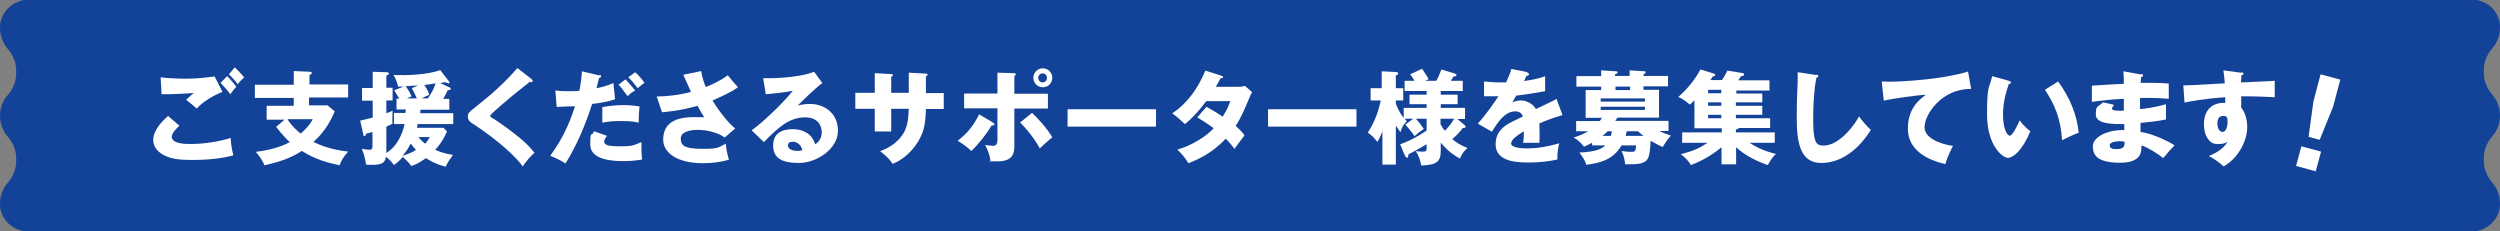 <?xml version="1.0" encoding="UTF-8"?>
<svg id="_レイヤー_1" data-name="レイヤー 1" xmlns="http://www.w3.org/2000/svg" version="1.1" viewBox="0 0 1080 100">
  <rect x="0" y="0" width="1080" height="100" fill="#808080" stroke="none"/>
  <defs>
    <style>
      .cls-1 {
        fill: #134299;
      }

      .cls-1, .cls-2 {
        stroke-width: 0px;
      }

      .cls-2 {
        fill: #fff;
      }
    </style>
  </defs>
  <path class="cls-1" d="M1067.7,100c6.4,0,11.9-4.9,12.3-11.2,0-.3,0-.6,0-.9,0-3.5-1.3-6.7-3.4-9.1-2.3-2.6-3.6-5.9-3.6-9.4v-1c0-3.5,1.3-6.8,3.6-9.4,2.1-2.4,3.4-5.6,3.4-9.1s-1.3-6.7-3.4-9.1c-2.3-2.6-3.6-5.9-3.6-9.4v-1c0-3.5,1.3-6.8,3.6-9.4,2.1-2.4,3.4-5.6,3.4-9.1s0-.6,0-.9c-.4-6.4-5.9-11.2-12.3-11.2H12.3C5.9,0,.4,4.9,0,11.2,0,11.5,0,11.8,0,12.1,0,15.6,1.3,18.7,3.4,21.2c2.3,2.6,3.6,5.9,3.6,9.4v1c0,3.5-1.3,6.8-3.6,9.4C1.3,43.3,0,46.5,0,50s1.3,6.7,3.4,9.1c2.3,2.6,3.6,5.9,3.6,9.4v1c0,3.5-1.3,6.8-3.6,9.4C1.3,81.3,0,84.4,0,87.9s0,.6,0,.9c.4,6.4,5.9,11.2,12.3,11.2h1055.4Z"/>
  <g>
    <path class="cls-2" d="M77.6,54.2c-1.2,1.1-3.4,3.3-3.4,4.8,0,3.2,6,3.2,7.9,3.2,6,0,11.9-.9,17.6-2.6,0,1.1.1,3.5,1.1,7.5-3.4,1-9.6,2-17.2,2s-9.6-.7-11.8-1.6c-1.4-.6-5.6-2.6-5.6-7.1s4.6-8.7,6.4-10.3l4.9,4.2ZM96.1,39.7c-4.1,1.6-8.7,4.4-11.1,7.2-1.6-1.4-3.3-2.8-4.6-3.8,1.6-1.5,2-1.8,3.3-2.9-2.7.2-10.1.6-13.9.5l-.4-7.3c2.6.4,8.1.6,11,.6,5.5,0,10.4-.7,12.3-1l3.4,6.7ZM98.1,32.9c1.2,1.1,3,3.2,4,4.6-.7.7-1.2,1.2-2.6,3.2-1.8-2.4-2.1-2.6-4.2-4.9l2.8-2.9ZM101.4,29.1c.7.6,1.9,1.8,4.1,4.3-1.1,1-2.1,2-2.8,3-.9-1.3-2.8-3.4-3.8-4.3l2.5-3Z"/>
    <path class="cls-2" d="M150.4,36.4v5.7h-16.9v3.4h8l3.1,2.6c-2.1,5.1-5.1,9.6-9.2,13.2,2.2,1.1,7,3.3,15,4.2-2.1,2.3-3,4-3.7,5.9-5.2-1.1-10.5-2.5-16.3-6.2-5.6,3.6-10.3,4.8-16.1,6.2-1.4-2.9-2.5-4.3-3.8-5.8,6-.7,11-2.2,14.7-4.2-1.4-1.3-2.8-2.6-5.9-6.6l3.6-3.1h-7.7v-6h11.7v-3.4h-16.8v-5.7h16.8v-5.9l7.1.3c.3,0,.7.2.7.6s-.4.5-1,.8v4.1h16.9ZM124.2,51.5c1.8,3,4.7,5.5,5.7,6.2,1.2-1.1,3.7-3.2,5.2-6.2h-11Z"/>
    <path class="cls-2" d="M170.2,53.5v-4.7h5c0-.7,0-1.1.2-1.5h-4.1v-4.7h1.2c-1.3-2.2-1.8-3-2.2-3.6l4.1-1.6c-.9,0-1.8,0-2.5,0,0-.6-.6-2.9-1.9-5,5.7.2,14.2,0,20.2-2.1l3.7,4.8c.1.2.3.4.3.5,0,.3-.1.4-.5.4s-.9-.3-1.3-.5c-.4,0-1.9.3-2.2.4l4.1,1.9c.2,0,.4.2.4.5,0,.5-.4.6-1.3.7-.5,1.1-1.1,2.2-1.9,3.7h2.6v4.7h-12.5c0,.8,0,1.1-.1,1.5h14.3v4.7h-15.4c0,.4-.2,1.3-.3,1.6h11.5l1.5,1.6c-1.8,4.3-4.4,7.2-5.1,7.9,3.4,1.6,6.4,2,7.7,2.2-2.4,3.3-2.7,4-3.1,5.1-3.9-.8-7.6-3-8.6-3.7-.7.5-3.3,2.5-6.3,3.4-1.4-1.9-2.9-3.2-3.7-3.9-1.8,2.1-2.9,2.8-3.8,3.5-1.1-1.4-1.9-2.4-3.5-3.6-.3,3.1-2.6,3.5-6.1,3.5s-1.5,0-2.5-.2c-.4-2.7-.8-4.2-1.8-6.7.6.1,2.4.4,3.2.4,1.4,0,1.4-.6,1.4-2.3v-5.4c-.6.2-1.9.6-2.7.7-.2.7-.4,1.1-.8,1.1s-.4-.3-.4-.5l-1.4-6.2c1.2-.3,2.3-.5,5.4-1.3v-7.3h-4.6v-5.5h4.6v-7l6.2.2c.5,0,.8.3.8.6s-.4.6-1.1.9v5.2h2.7v5.5h-2.7v5.5c1.5-.5,2-.7,2.7-1.1-.1,2-.1,2.6-.1,3.4,0,1.1,0,1.6.1,2.2-1.6.8-2.1,1.1-2.7,1.3v11.4c3.9-2.4,6.6-6.8,7.9-12.5h-4.2ZM174,67.3c3.9-1.3,4.9-2,5.7-2.6-1-1-1.7-1.8-2.3-2.7-1.2,2.5-2.1,3.6-3.4,5.2ZM180.4,36.9c-3.6.2-4,.3-5.1.3,1,1.5,1.8,2.8,2.5,4.4-.3.1-1.7.8-2,.9h4.3c-1.3-2.9-1.8-3.7-2.2-4.4l2.6-1.2ZM180.7,59.2c.5.6,1.5,1.7,3,2.9.8-1,1.2-1.5,2-2.9h-5.1ZM184.8,42.5c1.3-1.8,2.5-3.7,3.4-6.5-1.7.3-3.3.5-4.9.7,1.5,2.3,1.8,3.1,2.1,4.3-.7.3-1.6.6-3.1,1.5h2.6Z"/>
    <path class="cls-2" d="M229.7,34.3c.3.2.4.4.4.7,0,.4-.3.5-.5.5s-.5,0-.7-.2c-.9.8-8.1,6.4-9.5,7.7-2,1.7-4.5,3.8-6.1,5.3-1.4,1.3-1.5,1.5-1.5,1.8s.2.6,1.9,1.5c.1,0,4.2,2.8,8.1,5.8,5,3.8,7.1,6.1,9.1,8.6-1.8,1.6-3.2,3.1-5.1,5.9-1.9-2.9-9.2-10.5-22.2-18.9-.4-.3-1.5-1.1-1.5-2.6s.2-1.7,4.6-5.2c6.1-4.8,11.7-9.9,16.8-15.8l6.2,4.8Z"/>
    <path class="cls-2" d="M259,32.4c.4,0,.7.2.7.6s-.6.6-.9.7c-.2.7-1,3.8-1.1,4.4,2.3-.4,4.3-1,7.3-2.2l.7,7c-3.5,1.1-5.8,1.5-9.9,2-2.9,9-6.5,17.7-11.5,25.7-2.6-1.6-4.3-2.4-6.6-3.3,6.6-8.9,9.3-17.1,10.7-21.4-1.2,0-6.8.2-7.9.3l-.6-7.1c1.7.2,3.3.3,5,.3s3.7,0,5.4-.2c.9-4.5,1-7,1.1-8.4l7.5,1.8ZM262.2,58.7c-.6.9-1.2,1.6-1.2,2.4,0,1.4,1.3,2.1,6.4,2.1s5.5,0,9.7-1.8c0,.8,0,1.4,0,2.6,0,2.8.2,4,.3,4.9-1.1.2-3.9.7-8,.7s-14.4-.3-14.4-7.1.5-2.9,1.6-5.8l5.7,2ZM260.1,46.3c2.3-.4,5.4-.9,9.1-.9s6,.4,7.1.6c-.3,2.5-.4,4.3-.4,7-.8-.2-2.6-.7-6.8-.7s-5.2,0-8.9.7v-6.6ZM270.2,34.3c1.5,1.5,2.9,3.2,4.2,4.8-1.5.8-2,1.2-3.3,2.4-2.5-3.4-3.3-4.4-3.9-4.9l3-2.3ZM274.4,31.2c1.3,1.1,3.3,3.4,4,4.6-1.4,1-1.5,1.1-2.9,2.3-1.6-2.1-2.5-3.2-4.1-4.7l3-2.2Z"/>
    <path class="cls-2" d="M302.9,30.8c.6,3.2,1.2,4.8,2,6.8,6.1-2.5,8.3-4.2,9.5-5.1,1.4,1.8,3.2,3.9,4.4,5.2-3.2,2.3-7.2,4-11,5.7,2.6,4.4,7.1,10,9.8,12.1l-4.5,3.9c-3.3-2.4-8.3-3.3-11.7-3.3s-7.3.9-7.3,3.7,1.1,4.5,9.2,4.5,6.6-.7,10.3-2.2c0,2.2.9,5.5,1.3,6.9-3.7,1.1-7.5,1.5-11.4,1.5-10.7,0-17-4.4-17-10.1s3.2-9.8,13.2-9.8,3.7.3,4.8.5c-.8-1.3-1.5-2.4-3.2-5.4-6.7,2-13.1,2.6-15.3,2.8l-2.3-6.8c4.3-.1,9.2-.5,14.8-2-.5-1.1-2.8-6.3-3.3-7.4l7.7-1.6Z"/>
    <path class="cls-2" d="M355.4,35.8c-3,2-9.8,8.8-10.8,9.8.7-.2,2.9-.7,5.3-.7,6,0,12.1,3.8,12.1,11.6s-9.2,13.9-16.8,13.9-11.2-2.2-11.2-7.6,4-7,8.6-7,8.4,2.3,9.5,6.5c2.9-1.5,2.9-4.8,2.9-5.2,0-1.1-.4-6.4-7.2-6.4s-11.7,4.4-17.8,10.7l-5.3-5.1c5.1-3.5,14.9-13.2,17.8-17.1-1.4.3-2.9.7-11.7,1.5l-1.1-6.9c1.7,0,14.4.2,22-2.8l3.5,4.8ZM342.2,61.3c-1.5,0-1.8.8-1.8,1.6,0,1.7,2.5,2.3,4,2.3s1.8-.2,2.2-.4c-.7-3-3.1-3.6-4.3-3.6Z"/>
    <path class="cls-2" d="M392.6,31.4l7.4.4c.4,0,.7.1.7.4,0,.5-.4.7-.7.8v7.2h7.7v6.9h-7.7c-.2,6.6-1,8.8-1.4,9.9-2,5.8-7,11.4-13,13.8-1.7-2.8-4.3-4.6-5.4-5.5,7.7-2.7,10.3-7.9,10.8-9.1,1.3-2.9,1.4-5.7,1.6-9.2h-7.6v9.8h-7.1v-9.8h-8.4v-6.9h8.4v-8.5l6.9.4c.4,0,.9,0,.9.5s-.4.5-.7.7v6.9h7.6v-8.8Z"/>
    <path class="cls-2" d="M428.9,53c.5.3.7.4.7.7,0,.6-.9.5-1.2.5-2,3.4-5.9,8.4-8.8,11-1.6-1.6-4.2-3.4-5.9-4.4,4.2-3.2,6.9-6.6,9.3-11.4l5.9,3.5ZM430.8,31.4l7.3.2c.2,0,.7,0,.7.5s-.4.6-.6.7v7.7h14.5v6.4h-14.5v15.7c0,2.9,0,7.1-7.3,7.1s-2.2-.1-3-.2c-.4-2.7-1-4.2-2.3-6.9,1.2.2,2.4.4,3.6.4s1.7-1.2,1.7-2.3v-13.9h-14.4v-6.4h14.4v-9.2ZM445.8,48.7c1.8,1.7,6.2,6.2,8.8,10.6-2.4,2-3.4,2.9-5.4,4.8-2.2-4.1-5.7-8.4-8.5-11.2l5.1-4.1ZM454.6,33.6c0,2.3-1.8,4.1-4.1,4.1s-4.1-1.8-4.1-4.1,1.9-4.1,4.1-4.1,4.1,1.8,4.1,4.1ZM448.5,33.6c0,1.1.9,2,1.9,2,1.1,0,1.9-.9,1.9-2s-.9-1.9-1.9-1.9-1.9.9-1.9,1.9Z"/>
    <path class="cls-2" d="M499.4,47.2v7.5h-38.2v-7.5h38.2Z"/>
    <path class="cls-2" d="M521.3,46.2c3.1,1.7,5,2.9,6.9,4.2,2-3.1,2.8-5.4,3.3-6.7h-10.4c-2.7,3.6-5.7,7.1-9.2,9.9-2.9-2.6-3.1-2.9-5.5-4.6,6.3-4.2,11-10.5,14.3-18.5l6.9,2.2c.5.2.8.3.8.6s-.4.5-1.1.5c-.8,1.5-1.3,2.4-2.1,3.7h9.6c1.6,0,2.3-.2,3-.4l3.1,2.7c-.6,1.2-.7,1.2-.9,1.8-2.8,6.7-3.9,9.2-6.2,12.8,2.5,2.2,3.3,3.3,3.8,4.1-1.2,1.5-3.5,4.7-4.3,5.8-1-1.3-2-2.6-3.8-4.4-5.9,6.4-12.5,9.2-16.1,10.6-1.3-2.2-3-4.2-4.8-5.9,5.8-1.5,12.6-5.7,15.7-9.2-2.9-2.2-5.5-3.7-7.1-4.7l4.2-4.8Z"/>
    <path class="cls-2" d="M586,47.2v7.5h-38.2v-7.5h38.2Z"/>
    <path class="cls-2" d="M604.9,62.3c1.8-.6,5.4-1.9,11.4-5.9v-5.1h-4.6c.7.7,2.2,2.6,3.4,4.4-1.8,1.2-2.9,2.1-4,3.1-.6-1-3.1-4-4-5l3.4-2.5h-3.7c.4.4.5.6.9,1.1-1.5,1.4-2.2,2.9-2.7,4.7-.8-1.1-1.3-1.8-2-2.8v16.8h-5.8v-14.3c-1.2,2.9-1.8,4-2.2,4.5-1.6-2.1-2.2-2.6-4.1-4,1.9-3,4.2-7.2,5.6-13.9h-4.4v-5.3h4.8v-7.3l6.1.3c.5,0,1,.2,1,.7s-.6.7-1,.7v5.6h3.2v5.3h-3.2v1.4c.7,1.8,1.7,4,3.4,6.2v-4.4h9.9v-1.6h-7.4v-4.1h7.4v-1.6h-9.5v-4.4h4.3c-.8-1.4-1.5-2.2-1.9-2.8l5.1-2.4c1.4,2,2.2,3.2,2.9,4.5l-1.5.7h4.8c.8-1.5,1.3-2.5,2.2-4.9l5.6,1.7c.5.2.9.4.9.7,0,.6-.6.6-1.3.6-.3.6-.4.7-1.1,1.9h5.1v4.4h-9.5v1.6h7.3v4.1h-7.3v1.6h10.5v4.8h-3.3l3.1,2.6c.3.2.4.4.4.7,0,.7-.7.6-1.2.6-1.3,1.8-2.5,3-4.5,4.8,1.3,1.1,3.3,2.6,6.6,3.8-.6.5-2.3,2-3.3,4.6-2-1.1-5-2.9-8.3-6.9v3.4c0,4.8-1.5,6.2-8.4,6.5-.4-2.2-1.1-4.3-2.4-6.2.7,0,1.5.2,2.8.2,1.9,0,1.9-.5,1.9-1.6v-1.6c-.9.5-3.8,2.3-7.9,4.4,0,.3.1,1.4-.5,1.4s-.8-.6-1.1-1.2l-1.9-4.5ZM622.4,53.8c.3.5.7,1.4,1.8,2.7,1.1-1.1,2.8-3.1,4-5.2h-5.9v2.5Z"/>
    <path class="cls-2" d="M659.6,31.3c.3,0,.9.2.9.8s-.8.7-1.1.7l-1,2.2c1.3-.2,5.5-.7,9.1-2.1v6.5c-6.6,1.1-7.3,1.3-12.5,1.9-.5.9-.6,1.1-1.7,3,1.6-.9,3.5-.9,3.8-.9,2.2,0,5.1,1.3,6.4,3.7,6.5-3.1,7.3-3.4,8.9-4.4l2.6,7c-4.9,1.5-7.4,2.5-10,3.6,0,1.3.1,2.6.1,4,0,2,0,3.2-.1,4.4-1.4,0-3,0-4.4,0s-1.7,0-2.6,0c.2-1.4.3-2.3.3-5-2.7,1.7-5.5,3.5-5.5,5.3s4.5,2.1,6.7,2.1c4.8,0,9.4-.8,14.1-2.2-.6,2.2-.9,4.9-.8,7-4,.9-8.1,1.3-12.3,1.3s-14.4,0-14.4-7.8,7-9.5,11.8-12.1c-.7-1.9-2.2-2.2-3.3-2.2-4.6,0-7.7,4.9-10.1,8.8l-6.1-3.5c2.9-3.1,7.3-9.2,8.9-11.8-2.4,0-4.3,0-6.2,0v-6.4c1.4.1,4,.4,7,.4s1.8,0,2.5,0c1.6-3.4,2-4.6,2.3-5.8l6.7,1.3Z"/>
    <path class="cls-2" d="M687.8,63v-1.3c-1.6.8-2.6,1.3-3.5,1.7-1.1-1.5-2.7-3-4.5-4,1.9-.6,4-1.3,6.3-2.7h-5.2v-4.4h10.2c.4-.5.6-.8.9-1.4h-7v-12h6.7v-1.5h-10.7v-4.5h10.7v-2.5l6.6.4c.1,0,.5,0,.5.5s-.3.5-1.1.8v.7h6.3v-2.4l6.5.4c.3,0,.4.1.4.4,0,.5-.4.7-.9.9v.7h10.6v4.5h-10.6v1.5h6.7v12h-18c-.2.4-.4.7-.9,1.4h23v4.4h-3.9c1.6.9,4,1.6,4.9,2-1.4,1.6-2.5,3.2-3.5,4.9-.9-.4-1.8-.7-5.2-2.7-.5,7.3-.6,9.5-6.2,10.1-.7,0-4.1.1-4.8.1-.4-3.2-1.1-4.7-1.6-5.8,1.4.3,3.3.4,4.7.4s1.5-1.2,1.6-2.8h-6.3c-3.8,6.7-10.3,7.7-15.2,8.4-.7-2.2-1.5-3.2-3-5.3,8.2-.3,10.3-2.2,11.2-3.1h-5.8ZM710.6,43.9v-1.4h-19.1v1.4h19.1ZM691.5,46.1v1.4h19.1v-1.4h-19.1ZM694.5,56.7c-.6.7-1.1,1.1-2.2,2h3.6c.1-.5.3-1.1.4-2h-1.8ZM704.2,37.4h-6.3v1.5h6.3v-1.5ZM702.7,56.8c-.1.6-.2,1.1-.4,1.9h7.7c-.9-.7-1.8-1.4-2.4-2h-4.8Z"/>
    <path class="cls-2" d="M749.9,40.4h11.4v3.8h-11.4v1.5h11.4v3.9h-11.4v1.5h14.8v4.2h-13.6c0,.5-.9.6-1.2.6v1.3h16.8v4.5h-10.9c5.1,3.4,10.3,4.5,11.4,4.8-1.3,1.2-2.1,2.3-3.5,4.8-4-1.3-9.8-4-13.7-7.7v7.4h-6.3v-7.4c-2.3,2-7.1,5.4-13.2,7.7-1.4-2.2-2.6-3.3-4.4-4.7,3.4-.9,7-1.8,11.5-4.9h-10.9v-4.5h17.1v-1.8h-11.8v-12.1c-.4.4-.8.9-2,1.9-2.1-1.8-3.3-2.6-5-3.3,3.9-3.4,7.1-7.3,9.6-11.9l5.5,1.7c.4.1.9.3.9.7s-.7.6-1.2.7c-.2.4-.3.7-.9,1.5h5c.7-1.1,1.6-2.5,2.3-4.1l6.2,1c.5,0,1.1.2,1.1.7s-.7.6-1.5.8c-.2.4-.8,1.4-1.1,1.7h13.5v4.4h-14.3v1.5ZM743.6,38.8h-5.7v1.5h5.7v-1.5ZM743.6,44.2h-5.7v1.5h5.7v-1.5ZM743.6,49.6h-5.7v1.5h5.7v-1.5Z"/>
    <path class="cls-2" d="M784.5,32.3c.7,0,1,.1,1,.6s-.3.5-.8.7c-1.1,5.2-1.4,12.1-1.4,17.5,0,10,1,11.8,4.4,11.8,7.5,0,14.2-10.2,15.4-12.6,1.1,1.5,3,3.9,5.1,5.8-5,8.1-12.5,14.3-21.4,14.3s-10.6-8.3-10.6-19.3.4-13.7.4-15.9,0-2.8,0-4l8,1.2Z"/>
    <path class="cls-2" d="M851.5,38.4c-12.6-.1-20.1,10.9-20.1,16.6s9.9,7.8,12.3,8c-2.1,3.9-2.9,6.5-3.3,7.9-7.7-1.8-16.2-5.9-16.2-15.4s6.1-13.2,7.8-14.6c-3.4.2-14.2,1.6-18.2,2.6l-.9-8.3c1,0,1.9.1,3.3.1,6.5,0,24-1.2,34-4.4l1.3,7.3Z"/>
    <path class="cls-2" d="M867.8,34.9c.4.1.9.3.9.7,0,.6-.5.7-.9.7-.9,2.7-2.5,7.3-2.5,13.2s1.7,9.1,2.9,9.1,3.1-3.9,4.3-6.6c1.6,2.2,3.3,3.7,4.6,4.7-3.5,8.5-7.5,11.5-9.7,11.5s-9-5.2-9-18.8,1-10.8,2.2-16.5l7.2,2ZM889.1,35.2c4.8,6.5,8.1,14,8.9,22.1-2.6,1-5.7,2.5-7.2,3.3-.5-9.3-3.3-15.8-7.4-21.8l5.7-3.6Z"/>
    <path class="cls-2" d="M925,32c.4,0,.8.1.8.6s-.5.6-.8.6c-.2,1.7-.2,2.1-.2,2.6,2,0,8.8-.1,12.1.3v6.6c-2.1-.2-5.9-.5-12.4-.4v4.8c1.2,0,6.2-.6,11.2-2.1v6.6c-3.6.8-7.3,1.1-11,1.5,0,1.9,0,2.1,0,3.9,5.5.7,13.1,4.6,14.7,5.8-1.4,1.4-2.2,2.3-4.9,5.5-2.2-1.8-6.2-4.4-9.4-5.5,0,2.3.4,7.5-9.2,7.5s-11.8-3.1-11.8-7.1,6.3-7.2,13.6-7q0-1,0-2.6c-4.4,0-12.3.2-12.3-4.1s.8-2.9,3.1-5.3l4.8,1.1c-.8,1.1-.9,1.2-.9,1.5,0,.5,0,1.2,5.1,1,0-.8,0-4.4,0-5.1-5.4.2-10.2.8-13.8,1.3v-7c2.2-.2,11.8-.7,13.8-.8,0-1.7,0-3.4-.2-5.4l7.7,1.4ZM915.8,61c-.2,0-4.4,0-4.4,1.8s2.4,1.6,3.2,1.6c2.2,0,3.5-.8,3.2-3.2-.4,0-1.1-.2-1.9-.2Z"/>
    <path class="cls-2" d="M968.1,31.3c.7,0,1.1.1,1.1.5s-.5.7-.9.7c0,.8-.1,1.3-.2,3.1,12.4-.5,13.8-.6,14.6-.7,0,.9-.1,5.3,0,7.1-8-.4-11.3-.4-14.5-.4,0,3.2,0,4,0,4.9,2.6,3.1,2.6,7.8,2.6,8.4,0,6.2-4.1,13.6-10.2,17-1.9-1.8-4.3-3.4-6.4-4.5,1.3-.5,6.5-2.7,8.1-6.3-.4.4-1.3,1.1-3.5,1.1s-3.2,0-4.8-2c-1.6-2-1.9-4.9-1.9-6.5,0-9.7,8.3-9.4,9.2-9.2,0-1.4,0-1.8,0-2.5-9.2.6-15,1.8-17.6,2.3l-.5-7.4c1,0,2.7,0,17.9-.9-.3-3.7-.3-3.8-.6-5.6l7.5,1ZM957.9,53.3c0,2.9,1.5,3.7,2.2,3.7,1.4,0,2.2-2,2.2-4.2s-.2-2.7-2-2.7-2.4,1.5-2.4,3.3Z"/>
    <path class="cls-2" d="M994.2,63.2l8.5,2.3-2.3,8.5-8.5-2.3,2.3-8.5ZM1011,34.4l-3.1,11.7-5.8,14.3-4.8-1.3,2.1-15.3,3.1-11.7,8.5,2.3Z"/>
  </g>
</svg>